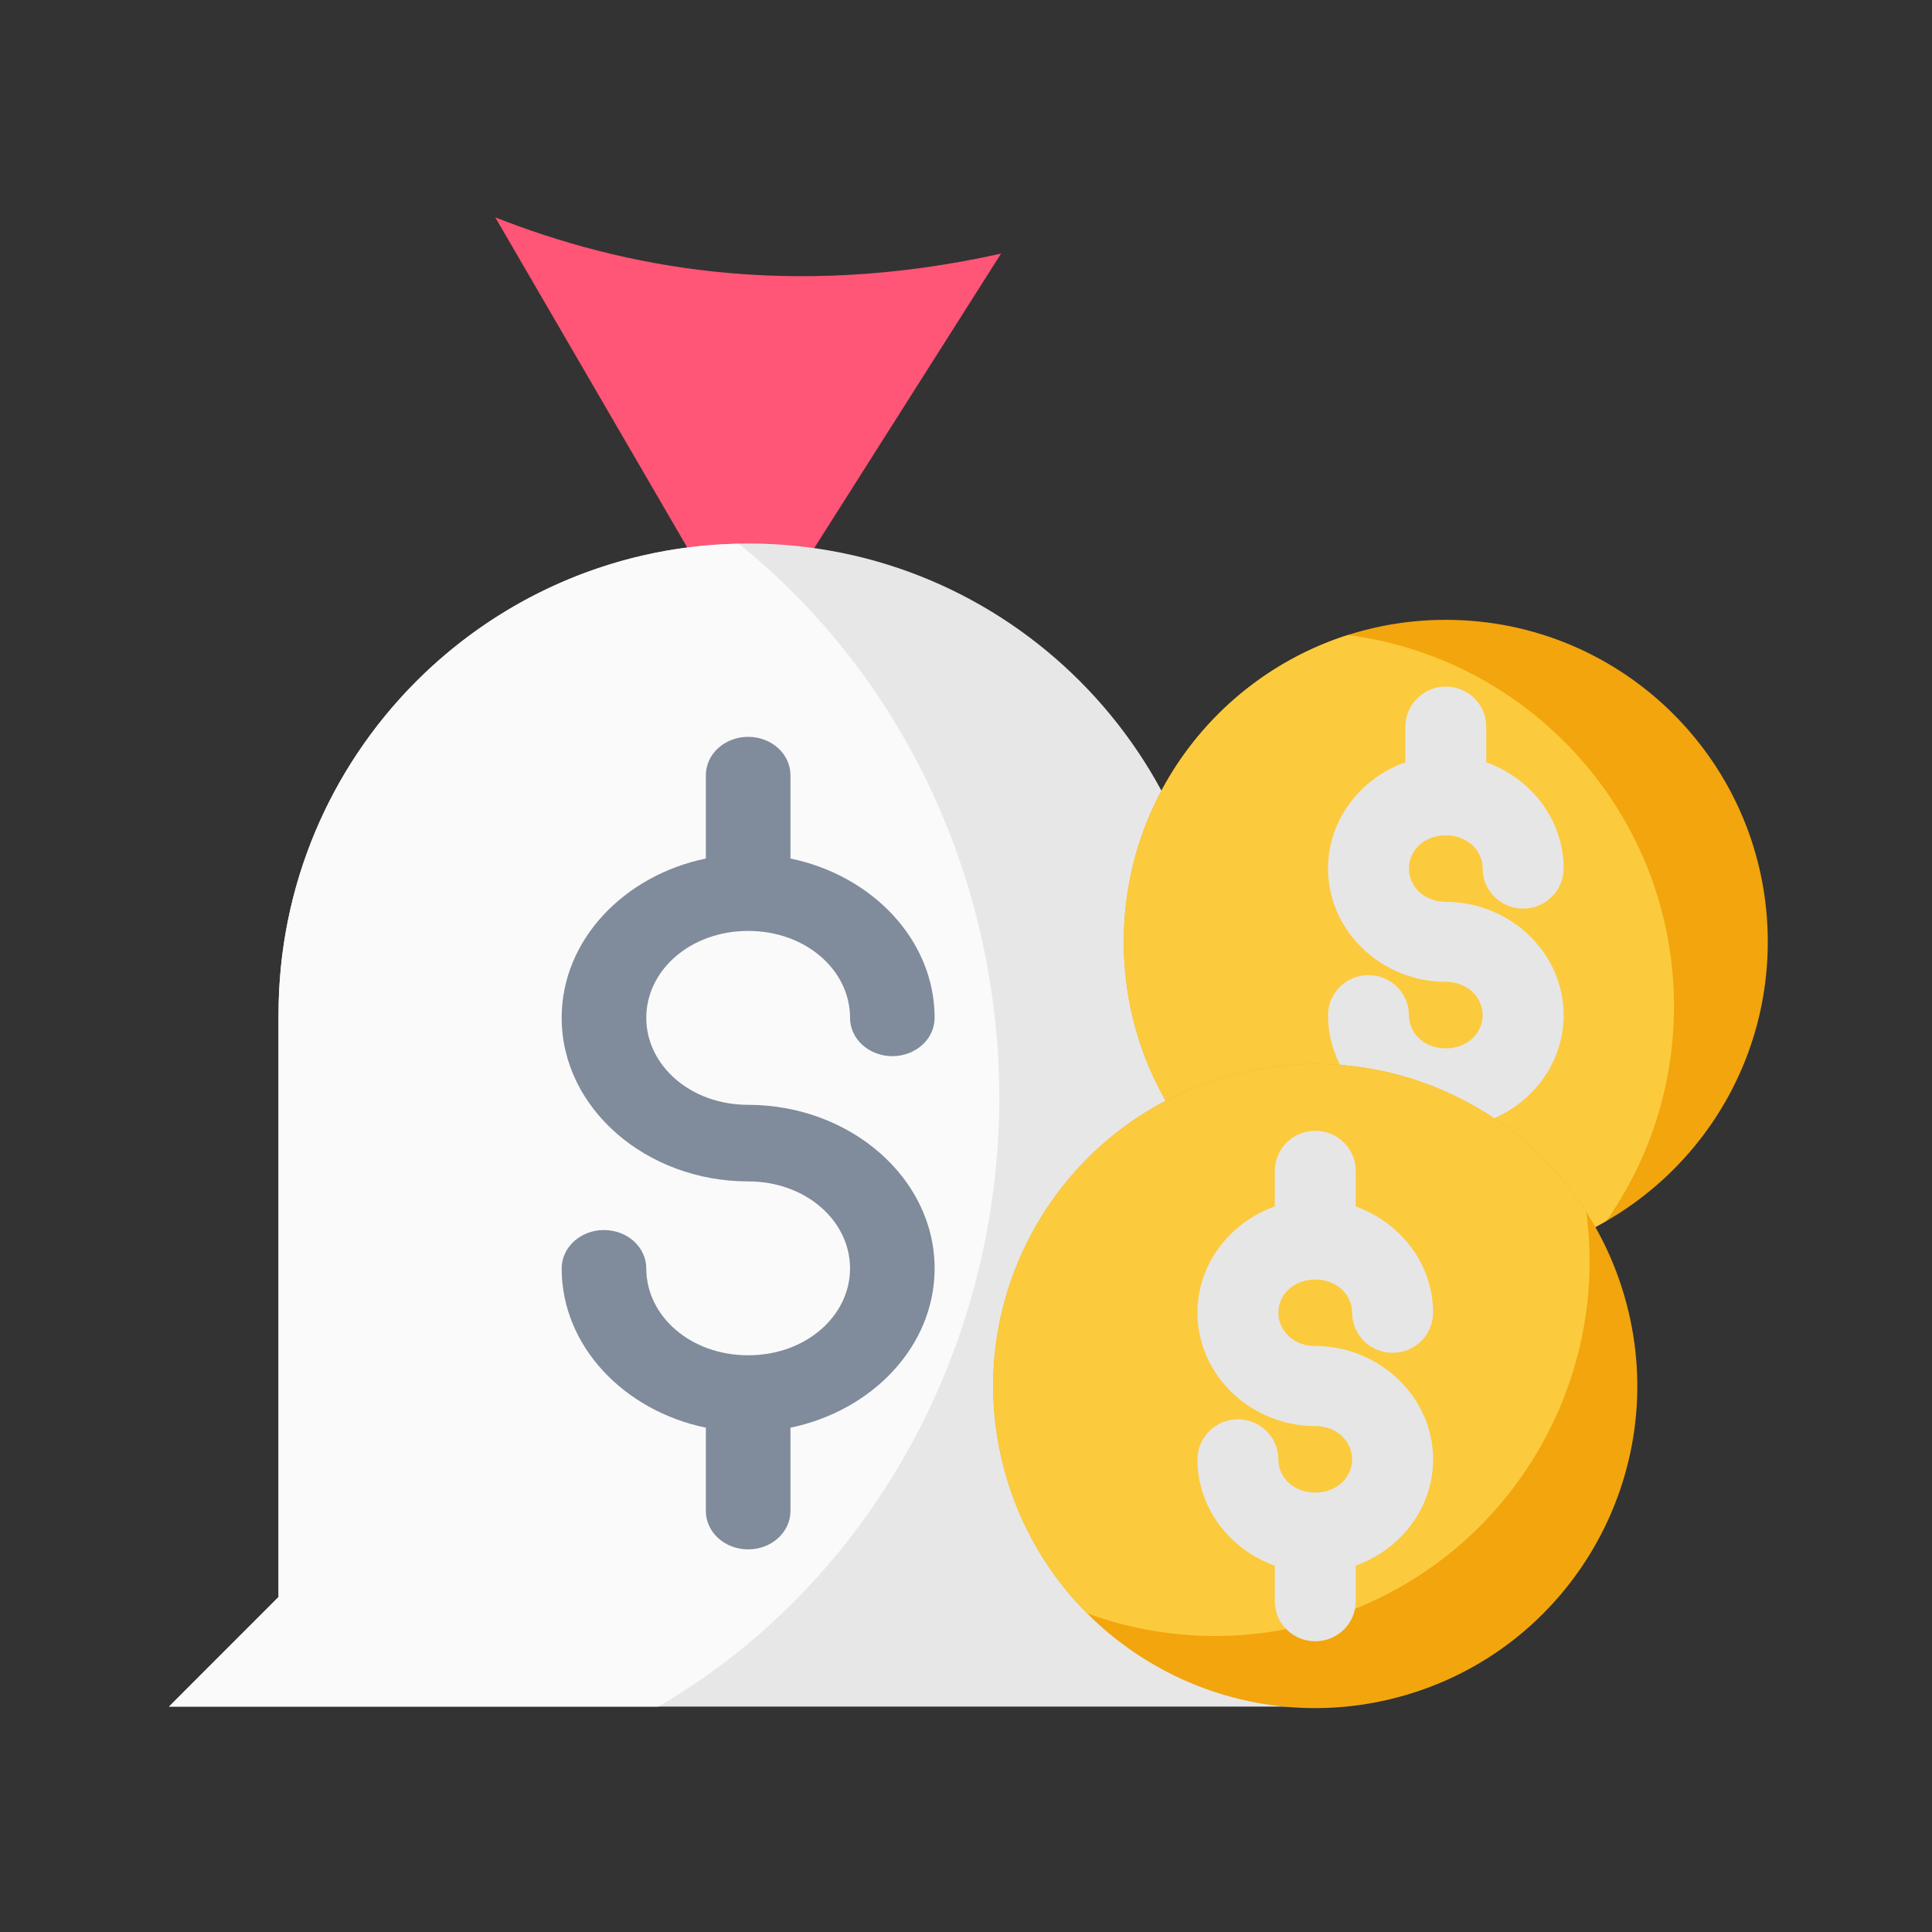 <svg width="57" height="57" viewBox="0 0 57 57" fill="none" xmlns="http://www.w3.org/2000/svg">
<rect x="0" y="0" width="57" height="57" fill="#333333" stroke="none"/>
<path fill-rule="evenodd" clip-rule="evenodd" d="M14.612 6.413C18.303 7.866 23.256 8.879 29.534 7.482L22.073 19.243L14.612 6.413Z" fill="#FF5576"/>
<path fill-rule="evenodd" clip-rule="evenodd" d="M8.218 29.935V47.117L4.986 50.35H39.186L35.929 47.117V29.935C35.929 22.259 29.726 16.035 22.073 16.035C14.421 16.035 8.218 22.259 8.218 29.935Z" fill="#E7E7E7"/>
<path fill-rule="evenodd" clip-rule="evenodd" d="M21.795 16.043C14.271 16.192 8.217 22.352 8.217 29.935V47.117L4.986 50.35H19.424C22.463 48.578 24.998 45.98 26.767 42.825C28.535 39.67 29.473 36.074 29.483 32.408C29.482 29.239 28.788 26.113 27.454 23.274C26.12 20.435 24.183 17.96 21.795 16.043Z" fill="#FAFAFA"/>
<path fill-rule="evenodd" clip-rule="evenodd" d="M22.073 21.739C21.909 21.739 21.747 21.768 21.595 21.825C21.444 21.881 21.306 21.965 21.19 22.07C21.074 22.175 20.982 22.3 20.92 22.437C20.857 22.575 20.825 22.722 20.825 22.871V25.329C18.414 25.827 16.571 27.732 16.571 30.028C16.571 32.708 19.078 34.855 22.073 34.855C23.776 34.855 25.079 36.019 25.079 37.422C25.079 38.825 23.776 39.985 22.073 39.985C20.369 39.985 19.067 38.825 19.067 37.422C19.067 37.273 19.035 37.126 18.972 36.989C18.91 36.851 18.818 36.727 18.702 36.621C18.586 36.516 18.448 36.433 18.297 36.376C18.145 36.319 17.983 36.29 17.819 36.29C17.655 36.29 17.493 36.319 17.341 36.376C17.19 36.433 17.052 36.516 16.936 36.621C16.821 36.727 16.729 36.851 16.666 36.989C16.603 37.126 16.571 37.273 16.571 37.422C16.571 39.718 18.414 41.623 20.825 42.121V44.58C20.825 44.728 20.857 44.876 20.92 45.013C20.982 45.15 21.074 45.275 21.19 45.38C21.306 45.485 21.444 45.569 21.595 45.626C21.747 45.682 21.909 45.712 22.073 45.711C22.237 45.712 22.399 45.682 22.55 45.626C22.702 45.569 22.839 45.485 22.955 45.38C23.071 45.275 23.163 45.15 23.226 45.013C23.288 44.876 23.321 44.728 23.321 44.58V42.121C25.732 41.623 27.574 39.718 27.574 37.422C27.574 34.743 25.067 32.596 22.073 32.596C20.369 32.596 19.067 31.431 19.067 30.028C19.067 28.625 20.37 27.465 22.073 27.465C23.776 27.465 25.079 28.625 25.079 30.028C25.078 30.177 25.111 30.324 25.173 30.461C25.236 30.599 25.328 30.724 25.444 30.829C25.56 30.934 25.697 31.017 25.849 31.074C26 31.131 26.163 31.16 26.326 31.16C26.49 31.16 26.653 31.131 26.804 31.074C26.956 31.017 27.093 30.934 27.209 30.829C27.325 30.724 27.417 30.599 27.48 30.461C27.542 30.324 27.574 30.177 27.574 30.028C27.574 27.732 25.732 25.827 23.321 25.329V22.871C23.321 22.722 23.288 22.575 23.226 22.437C23.163 22.3 23.071 22.175 22.955 22.07C22.839 21.965 22.702 21.881 22.55 21.825C22.399 21.768 22.237 21.739 22.073 21.739Z" fill="#808B9B"/>
<path fill-rule="evenodd" clip-rule="evenodd" d="M33.155 27.787C33.155 33.034 37.408 37.287 42.655 37.287C47.902 37.287 52.155 33.034 52.155 27.787C52.155 22.541 47.902 18.287 42.655 18.287C37.408 18.287 33.155 22.541 33.155 27.787Z" fill="#F2A50C"/>
<path fill-rule="evenodd" clip-rule="evenodd" d="M39.768 18.735C35.933 19.957 33.155 23.548 33.155 27.788C33.155 33.034 37.409 37.288 42.655 37.288C44.382 37.288 45.999 36.826 47.394 36.021C48.649 34.228 49.388 32.047 49.388 29.692C49.388 24.073 45.195 19.437 39.768 18.735Z" fill="#FCCA3D"/>
<path fill-rule="evenodd" clip-rule="evenodd" d="M42.655 20.257C42.339 20.257 42.036 20.382 41.812 20.603C41.589 20.824 41.463 21.124 41.463 21.437V22.488C40.148 22.956 39.181 24.175 39.181 25.623C39.181 27.484 40.776 28.968 42.655 28.968C43.297 28.968 43.743 29.423 43.743 29.951C43.743 30.479 43.297 30.93 42.655 30.93C42.013 30.93 41.567 30.479 41.567 29.951C41.568 29.796 41.537 29.642 41.477 29.499C41.417 29.355 41.329 29.225 41.218 29.115C41.107 29.005 40.975 28.918 40.83 28.858C40.685 28.799 40.53 28.768 40.373 28.769C40.216 28.769 40.061 28.8 39.916 28.859C39.771 28.919 39.64 29.006 39.529 29.116C39.418 29.226 39.331 29.356 39.271 29.499C39.211 29.643 39.18 29.796 39.181 29.951C39.181 31.4 40.148 32.618 41.463 33.087V34.138C41.463 34.451 41.589 34.751 41.812 34.972C42.036 35.193 42.339 35.318 42.655 35.318C42.972 35.319 43.276 35.194 43.499 34.973C43.724 34.751 43.849 34.451 43.849 34.138V33.085C45.164 32.615 46.132 31.399 46.132 29.951C46.132 28.091 44.534 26.607 42.655 26.607C42.013 26.607 41.567 26.151 41.567 25.623C41.567 25.096 42.013 24.645 42.655 24.645C43.297 24.645 43.743 25.096 43.743 25.623C43.742 25.779 43.773 25.933 43.833 26.076C43.893 26.22 43.981 26.35 44.092 26.46C44.203 26.57 44.335 26.657 44.48 26.716C44.625 26.776 44.78 26.806 44.937 26.806C45.094 26.806 45.25 26.776 45.395 26.716C45.54 26.657 45.672 26.57 45.782 26.46C45.894 26.35 45.981 26.22 46.041 26.076C46.101 25.933 46.132 25.779 46.132 25.623C46.132 24.176 45.164 22.96 43.849 22.49V21.437C43.849 21.124 43.724 20.824 43.499 20.602C43.276 20.381 42.972 20.256 42.655 20.257Z" fill="#E6E6E6"/>
<path fill-rule="evenodd" clip-rule="evenodd" d="M36.345 31.716C31.277 33.074 28.27 38.283 29.628 43.351C30.986 48.419 36.195 51.427 41.263 50.069C46.331 48.711 49.338 43.502 47.98 38.434C46.622 33.366 41.413 30.358 36.345 31.716Z" fill="#F2A50C"/>
<path fill-rule="evenodd" clip-rule="evenodd" d="M46.801 35.76C44.628 32.373 40.441 30.619 36.345 31.716C31.277 33.074 28.27 38.283 29.628 43.351C30.075 45.019 30.939 46.461 32.077 47.6C34.134 48.349 36.433 48.498 38.707 47.889C44.134 46.435 47.527 41.184 46.801 35.76Z" fill="#FCCA3D"/>
<path fill-rule="evenodd" clip-rule="evenodd" d="M38.803 33.362C38.487 33.362 38.184 33.487 37.961 33.708C37.737 33.929 37.611 34.229 37.611 34.542V35.593C36.296 36.062 35.329 37.28 35.329 38.728C35.329 40.589 36.925 42.073 38.803 42.073C39.446 42.073 39.891 42.528 39.891 43.056C39.891 43.584 39.446 44.035 38.803 44.035C38.161 44.035 37.716 43.584 37.716 43.056C37.716 42.901 37.685 42.747 37.625 42.604C37.565 42.46 37.477 42.33 37.367 42.22C37.256 42.11 37.124 42.023 36.979 41.964C36.834 41.904 36.678 41.873 36.521 41.873C36.364 41.874 36.209 41.905 36.064 41.964C35.92 42.024 35.788 42.111 35.678 42.221C35.567 42.331 35.479 42.461 35.419 42.604C35.359 42.748 35.329 42.901 35.329 43.056C35.329 44.505 36.296 45.723 37.611 46.192V47.243C37.611 47.556 37.737 47.856 37.961 48.077C38.184 48.298 38.487 48.423 38.803 48.423C39.12 48.423 39.424 48.299 39.648 48.078C39.872 47.856 39.998 47.556 39.998 47.243V46.19C41.312 45.72 42.28 44.504 42.28 43.056C42.28 41.196 40.682 39.712 38.803 39.712C38.161 39.712 37.716 39.257 37.716 38.728C37.716 38.2 38.161 37.75 38.803 37.75C39.446 37.75 39.891 38.2 39.891 38.728C39.891 38.884 39.922 39.038 39.982 39.181C40.041 39.325 40.13 39.455 40.24 39.565C40.351 39.675 40.483 39.762 40.628 39.821C40.773 39.881 40.929 39.911 41.086 39.911C41.243 39.911 41.398 39.881 41.543 39.821C41.688 39.762 41.82 39.675 41.931 39.565C42.042 39.455 42.13 39.325 42.19 39.181C42.25 39.038 42.28 38.884 42.28 38.728C42.28 37.281 41.312 36.065 39.998 35.595V34.542C39.998 34.229 39.872 33.929 39.648 33.707C39.424 33.486 39.12 33.361 38.803 33.362Z" fill="#E6E6E6"/>
</svg>
